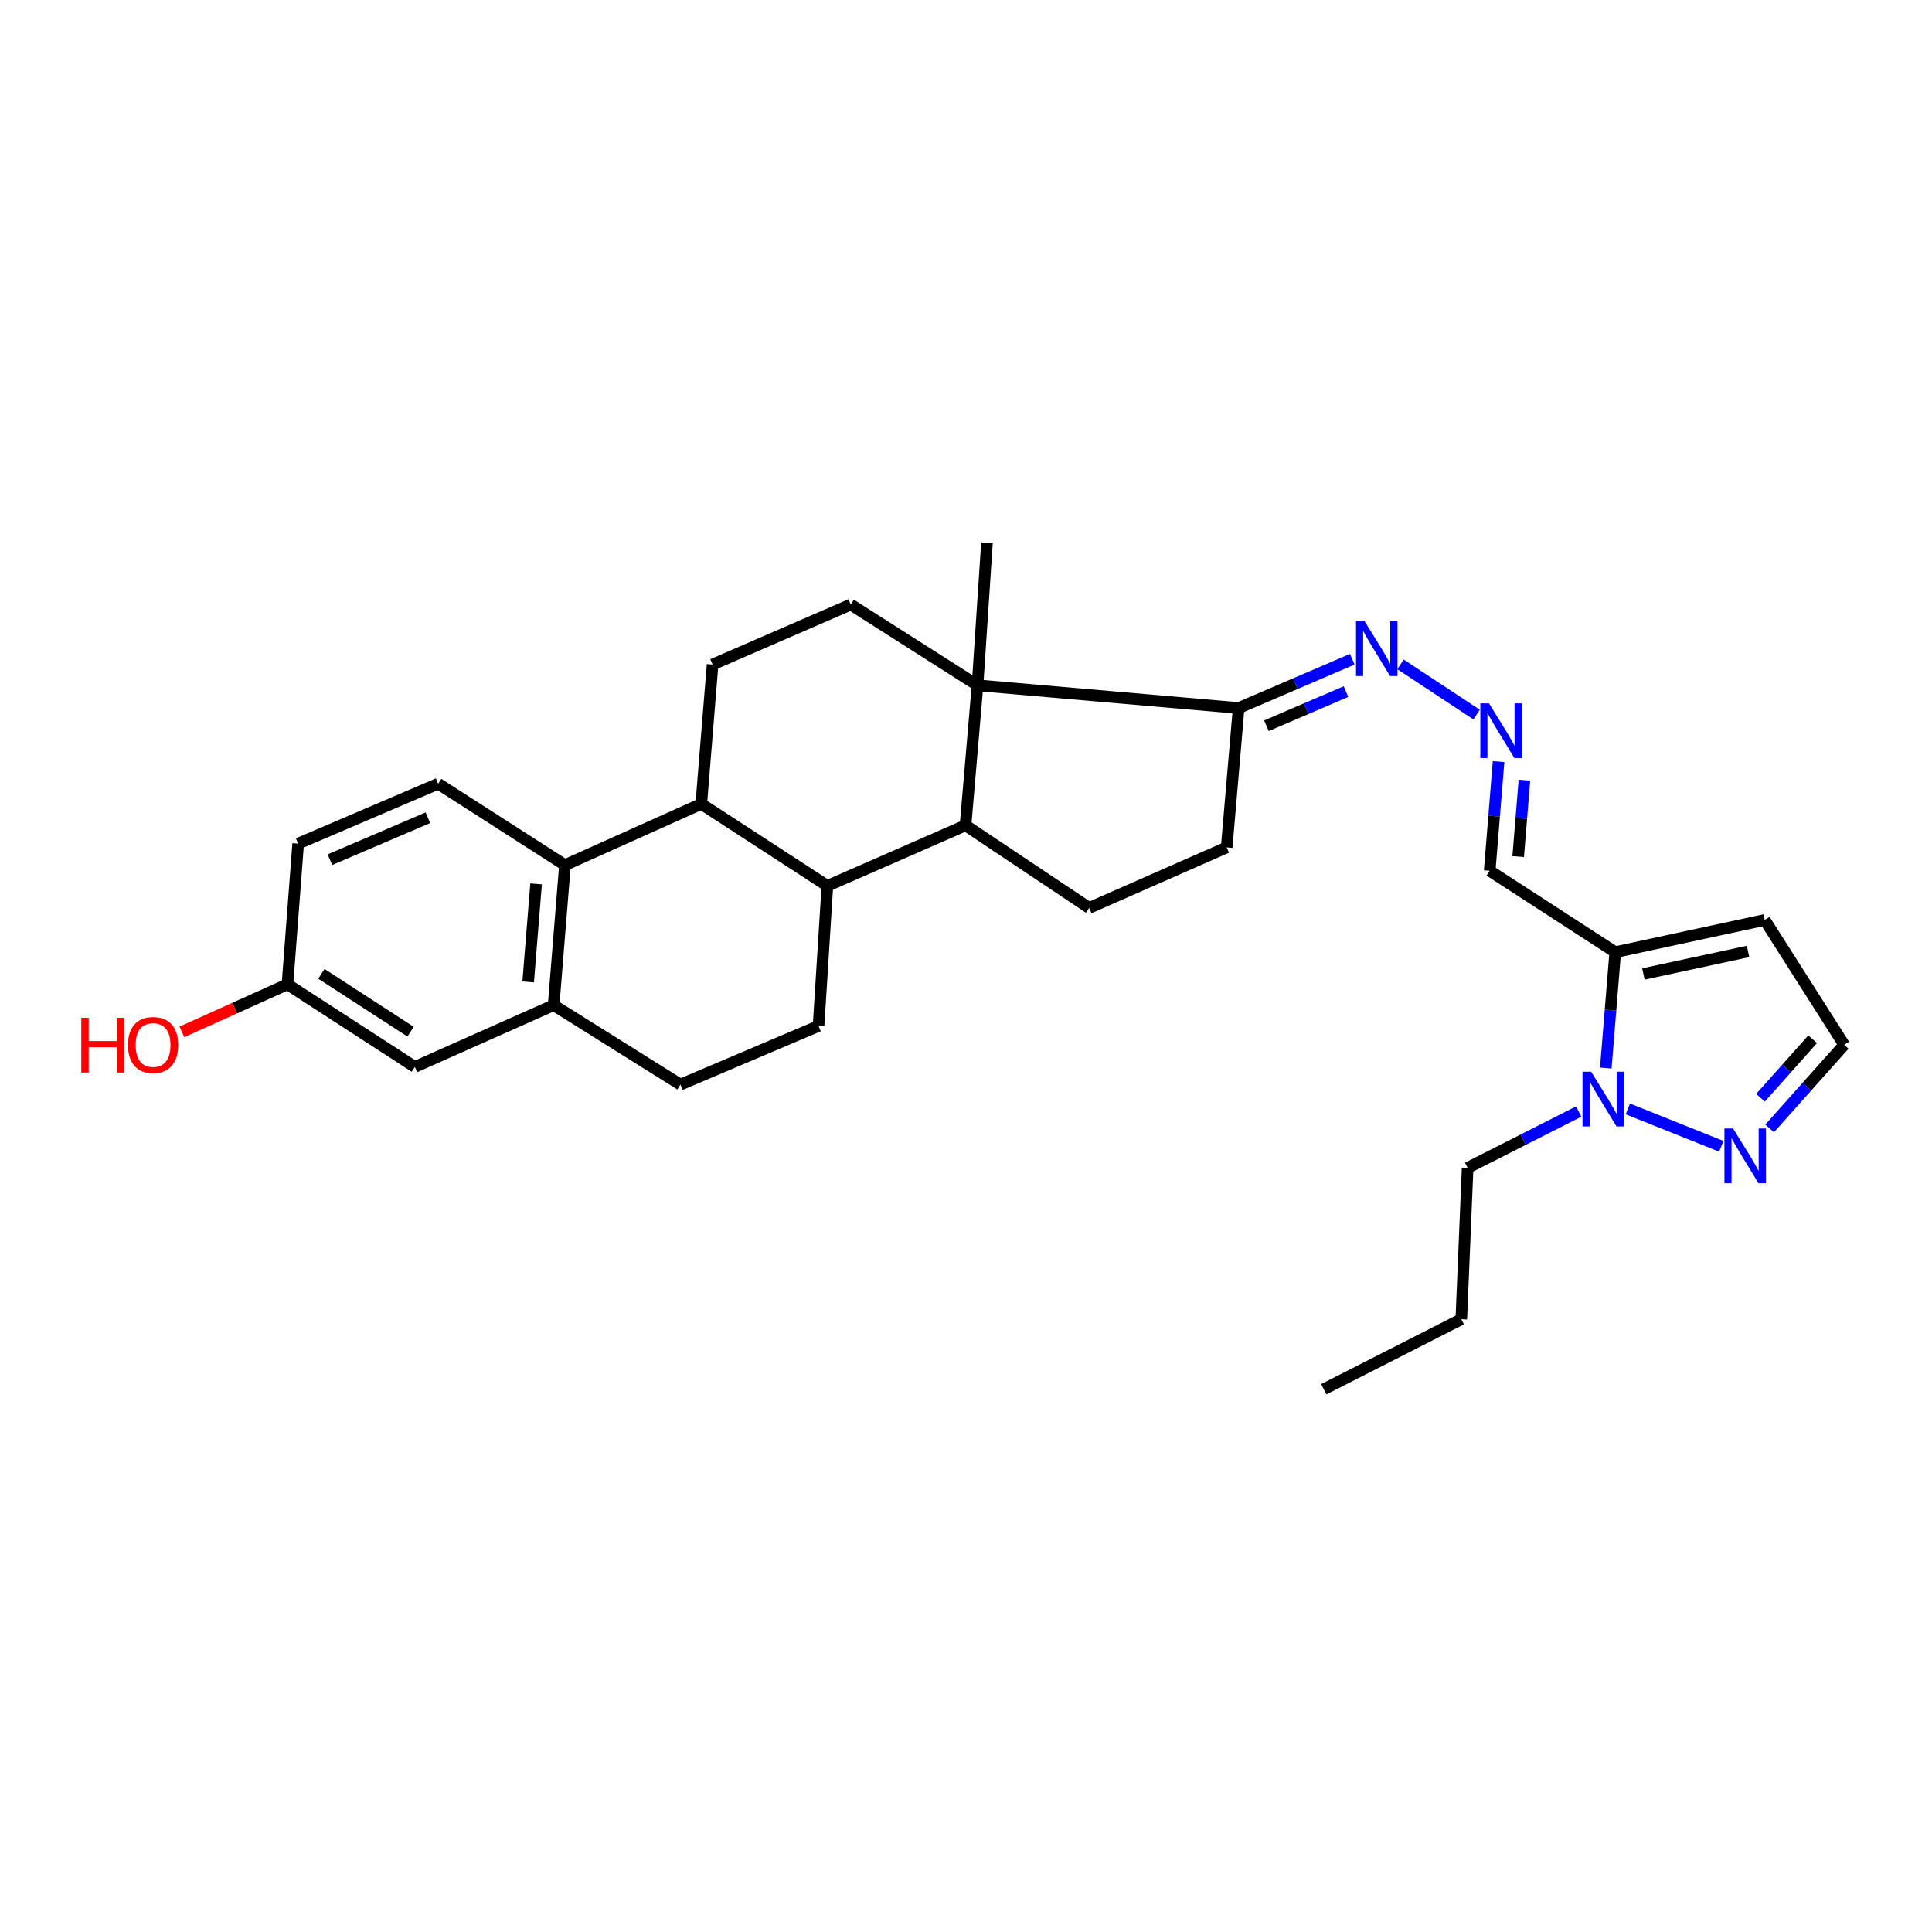 <?xml version='1.0' encoding='iso-8859-1'?>
<svg version='1.1' baseProfile='full'
              xmlns='http://www.w3.org/2000/svg'
                      xmlns:rdkit='http://www.rdkit.org/xml'
                      xmlns:xlink='http://www.w3.org/1999/xlink'
                  xml:space='preserve'
width='1000px' height='1000px' viewBox='0 0 1000 1000'>
<!-- END OF HEADER -->
<rect style='opacity:1.0;fill:#FFFFFF;stroke:none' width='1000' height='1000' x='0' y='0'> </rect>
<path class='bond-0' d='M 505.964,354.713 L 499.756,427.2' style='fill:none;fill-rule:evenodd;stroke:#000000;stroke-width:6px;stroke-linecap:butt;stroke-linejoin:miter;stroke-opacity:1' />
<path class='bond-8' d='M 505.964,354.713 L 641.116,366.47' style='fill:none;fill-rule:evenodd;stroke:#000000;stroke-width:6px;stroke-linecap:butt;stroke-linejoin:miter;stroke-opacity:1' />
<path class='bond-9' d='M 505.964,354.713 L 440.343,312.913' style='fill:none;fill-rule:evenodd;stroke:#000000;stroke-width:6px;stroke-linecap:butt;stroke-linejoin:miter;stroke-opacity:1' />
<path class='bond-24' d='M 505.964,354.713 L 510.855,280.925' style='fill:none;fill-rule:evenodd;stroke:#000000;stroke-width:6px;stroke-linecap:butt;stroke-linejoin:miter;stroke-opacity:1' />
<path class='bond-1' d='M 499.756,427.2 L 428.249,458.529' style='fill:none;fill-rule:evenodd;stroke:#000000;stroke-width:6px;stroke-linecap:butt;stroke-linejoin:miter;stroke-opacity:1' />
<path class='bond-13' d='M 499.756,427.2 L 563.746,469.949' style='fill:none;fill-rule:evenodd;stroke:#000000;stroke-width:6px;stroke-linecap:butt;stroke-linejoin:miter;stroke-opacity:1' />
<path class='bond-14' d='M 428.249,458.529 L 423.68,531.015' style='fill:none;fill-rule:evenodd;stroke:#000000;stroke-width:6px;stroke-linecap:butt;stroke-linejoin:miter;stroke-opacity:1' />
<path class='bond-30' d='M 428.249,458.529 L 362.974,416.093' style='fill:none;fill-rule:evenodd;stroke:#000000;stroke-width:6px;stroke-linecap:butt;stroke-linejoin:miter;stroke-opacity:1' />
<path class='bond-2' d='M 362.974,416.093 L 368.836,343.951' style='fill:none;fill-rule:evenodd;stroke:#000000;stroke-width:6px;stroke-linecap:butt;stroke-linejoin:miter;stroke-opacity:1' />
<path class='bond-5' d='M 362.974,416.093 L 292.423,447.767' style='fill:none;fill-rule:evenodd;stroke:#000000;stroke-width:6px;stroke-linecap:butt;stroke-linejoin:miter;stroke-opacity:1' />
<path class='bond-3' d='M 831.151,552.821 L 833.596,522.829' style='fill:none;fill-rule:evenodd;stroke:#0000FF;stroke-width:6px;stroke-linecap:butt;stroke-linejoin:miter;stroke-opacity:1' />
<path class='bond-3' d='M 833.596,522.829 L 836.041,492.836' style='fill:none;fill-rule:evenodd;stroke:#000000;stroke-width:6px;stroke-linecap:butt;stroke-linejoin:miter;stroke-opacity:1' />
<path class='bond-6' d='M 842.559,573.975 L 890.925,593.317' style='fill:none;fill-rule:evenodd;stroke:#0000FF;stroke-width:6px;stroke-linecap:butt;stroke-linejoin:miter;stroke-opacity:1' />
<path class='bond-25' d='M 817.134,575.33 L 788.385,589.902' style='fill:none;fill-rule:evenodd;stroke:#0000FF;stroke-width:6px;stroke-linecap:butt;stroke-linejoin:miter;stroke-opacity:1' />
<path class='bond-25' d='M 788.385,589.902 L 759.636,604.474' style='fill:none;fill-rule:evenodd;stroke:#000000;stroke-width:6px;stroke-linecap:butt;stroke-linejoin:miter;stroke-opacity:1' />
<path class='bond-4' d='M 836.041,492.836 L 771.056,450.706' style='fill:none;fill-rule:evenodd;stroke:#000000;stroke-width:6px;stroke-linecap:butt;stroke-linejoin:miter;stroke-opacity:1' />
<path class='bond-12' d='M 836.041,492.836 L 913.419,476.172' style='fill:none;fill-rule:evenodd;stroke:#000000;stroke-width:6px;stroke-linecap:butt;stroke-linejoin:miter;stroke-opacity:1' />
<path class='bond-12' d='M 850.618,504.129 L 904.783,492.464' style='fill:none;fill-rule:evenodd;stroke:#000000;stroke-width:6px;stroke-linecap:butt;stroke-linejoin:miter;stroke-opacity:1' />
<path class='bond-7' d='M 292.423,447.767 L 286.56,520.254' style='fill:none;fill-rule:evenodd;stroke:#000000;stroke-width:6px;stroke-linecap:butt;stroke-linejoin:miter;stroke-opacity:1' />
<path class='bond-7' d='M 277.481,457.503 L 273.377,508.243' style='fill:none;fill-rule:evenodd;stroke:#000000;stroke-width:6px;stroke-linecap:butt;stroke-linejoin:miter;stroke-opacity:1' />
<path class='bond-17' d='M 292.423,447.767 L 226.802,405.645' style='fill:none;fill-rule:evenodd;stroke:#000000;stroke-width:6px;stroke-linecap:butt;stroke-linejoin:miter;stroke-opacity:1' />
<path class='bond-33' d='M 915.965,584.067 L 935.255,562.44' style='fill:none;fill-rule:evenodd;stroke:#0000FF;stroke-width:6px;stroke-linecap:butt;stroke-linejoin:miter;stroke-opacity:1' />
<path class='bond-33' d='M 935.255,562.44 L 954.545,540.813' style='fill:none;fill-rule:evenodd;stroke:#000000;stroke-width:6px;stroke-linecap:butt;stroke-linejoin:miter;stroke-opacity:1' />
<path class='bond-33' d='M 911.223,568.188 L 924.726,553.049' style='fill:none;fill-rule:evenodd;stroke:#0000FF;stroke-width:6px;stroke-linecap:butt;stroke-linejoin:miter;stroke-opacity:1' />
<path class='bond-33' d='M 924.726,553.049 L 938.229,537.91' style='fill:none;fill-rule:evenodd;stroke:#000000;stroke-width:6px;stroke-linecap:butt;stroke-linejoin:miter;stroke-opacity:1' />
<path class='bond-20' d='M 286.56,520.254 L 214.732,552.233' style='fill:none;fill-rule:evenodd;stroke:#000000;stroke-width:6px;stroke-linecap:butt;stroke-linejoin:miter;stroke-opacity:1' />
<path class='bond-31' d='M 286.56,520.254 L 352.196,561.38' style='fill:none;fill-rule:evenodd;stroke:#000000;stroke-width:6px;stroke-linecap:butt;stroke-linejoin:miter;stroke-opacity:1' />
<path class='bond-15' d='M 641.116,366.47 L 670.523,353.843' style='fill:none;fill-rule:evenodd;stroke:#000000;stroke-width:6px;stroke-linecap:butt;stroke-linejoin:miter;stroke-opacity:1' />
<path class='bond-15' d='M 670.523,353.843 L 699.93,341.216' style='fill:none;fill-rule:evenodd;stroke:#0000FF;stroke-width:6px;stroke-linecap:butt;stroke-linejoin:miter;stroke-opacity:1' />
<path class='bond-15' d='M 655.505,375.646 L 676.09,366.807' style='fill:none;fill-rule:evenodd;stroke:#000000;stroke-width:6px;stroke-linecap:butt;stroke-linejoin:miter;stroke-opacity:1' />
<path class='bond-15' d='M 676.09,366.807 L 696.674,357.968' style='fill:none;fill-rule:evenodd;stroke:#0000FF;stroke-width:6px;stroke-linecap:butt;stroke-linejoin:miter;stroke-opacity:1' />
<path class='bond-21' d='M 641.116,366.47 L 634.924,438.62' style='fill:none;fill-rule:evenodd;stroke:#000000;stroke-width:6px;stroke-linecap:butt;stroke-linejoin:miter;stroke-opacity:1' />
<path class='bond-10' d='M 440.343,312.913 L 368.836,343.951' style='fill:none;fill-rule:evenodd;stroke:#000000;stroke-width:6px;stroke-linecap:butt;stroke-linejoin:miter;stroke-opacity:1' />
<path class='bond-11' d='M 764.291,369.862 L 724.903,343.876' style='fill:none;fill-rule:evenodd;stroke:#0000FF;stroke-width:6px;stroke-linecap:butt;stroke-linejoin:miter;stroke-opacity:1' />
<path class='bond-16' d='M 775.657,394.198 L 773.356,422.452' style='fill:none;fill-rule:evenodd;stroke:#0000FF;stroke-width:6px;stroke-linecap:butt;stroke-linejoin:miter;stroke-opacity:1' />
<path class='bond-16' d='M 773.356,422.452 L 771.056,450.706' style='fill:none;fill-rule:evenodd;stroke:#000000;stroke-width:6px;stroke-linecap:butt;stroke-linejoin:miter;stroke-opacity:1' />
<path class='bond-16' d='M 789.029,403.819 L 787.418,423.597' style='fill:none;fill-rule:evenodd;stroke:#0000FF;stroke-width:6px;stroke-linecap:butt;stroke-linejoin:miter;stroke-opacity:1' />
<path class='bond-16' d='M 787.418,423.597 L 785.808,443.375' style='fill:none;fill-rule:evenodd;stroke:#000000;stroke-width:6px;stroke-linecap:butt;stroke-linejoin:miter;stroke-opacity:1' />
<path class='bond-18' d='M 913.419,476.172 L 954.545,540.813' style='fill:none;fill-rule:evenodd;stroke:#000000;stroke-width:6px;stroke-linecap:butt;stroke-linejoin:miter;stroke-opacity:1' />
<path class='bond-29' d='M 563.746,469.949 L 634.924,438.62' style='fill:none;fill-rule:evenodd;stroke:#000000;stroke-width:6px;stroke-linecap:butt;stroke-linejoin:miter;stroke-opacity:1' />
<path class='bond-19' d='M 423.68,531.015 L 352.196,561.38' style='fill:none;fill-rule:evenodd;stroke:#000000;stroke-width:6px;stroke-linecap:butt;stroke-linejoin:miter;stroke-opacity:1' />
<path class='bond-23' d='M 226.802,405.645 L 154.331,436.66' style='fill:none;fill-rule:evenodd;stroke:#000000;stroke-width:6px;stroke-linecap:butt;stroke-linejoin:miter;stroke-opacity:1' />
<path class='bond-23' d='M 221.483,423.268 L 170.753,444.979' style='fill:none;fill-rule:evenodd;stroke:#000000;stroke-width:6px;stroke-linecap:butt;stroke-linejoin:miter;stroke-opacity:1' />
<path class='bond-32' d='M 214.732,552.233 L 148.782,509.476' style='fill:none;fill-rule:evenodd;stroke:#000000;stroke-width:6px;stroke-linecap:butt;stroke-linejoin:miter;stroke-opacity:1' />
<path class='bond-32' d='M 212.514,533.981 L 166.35,504.051' style='fill:none;fill-rule:evenodd;stroke:#000000;stroke-width:6px;stroke-linecap:butt;stroke-linejoin:miter;stroke-opacity:1' />
<path class='bond-22' d='M 148.782,509.476 L 154.331,436.66' style='fill:none;fill-rule:evenodd;stroke:#000000;stroke-width:6px;stroke-linecap:butt;stroke-linejoin:miter;stroke-opacity:1' />
<path class='bond-26' d='M 148.782,509.476 L 121.462,521.786' style='fill:none;fill-rule:evenodd;stroke:#000000;stroke-width:6px;stroke-linecap:butt;stroke-linejoin:miter;stroke-opacity:1' />
<path class='bond-26' d='M 121.462,521.786 L 94.142,534.096' style='fill:none;fill-rule:evenodd;stroke:#FF0000;stroke-width:6px;stroke-linecap:butt;stroke-linejoin:miter;stroke-opacity:1' />
<path class='bond-27' d='M 759.636,604.474 L 756.367,682.831' style='fill:none;fill-rule:evenodd;stroke:#000000;stroke-width:6px;stroke-linecap:butt;stroke-linejoin:miter;stroke-opacity:1' />
<path class='bond-28' d='M 756.367,682.831 L 685.197,719.075' style='fill:none;fill-rule:evenodd;stroke:#000000;stroke-width:6px;stroke-linecap:butt;stroke-linejoin:miter;stroke-opacity:1' />
<path  class='atom-4' d='M 823.581 554.729
L 832.861 569.729
Q 833.781 571.209, 835.261 573.889
Q 836.741 576.569, 836.821 576.729
L 836.821 554.729
L 840.581 554.729
L 840.581 583.049
L 836.701 583.049
L 826.741 566.649
Q 825.581 564.729, 824.341 562.529
Q 823.141 560.329, 822.781 559.649
L 822.781 583.049
L 819.101 583.049
L 819.101 554.729
L 823.581 554.729
' fill='#0000FF'/>
<path  class='atom-7' d='M 897.04 584.106
L 906.32 599.106
Q 907.24 600.586, 908.72 603.266
Q 910.2 605.946, 910.28 606.106
L 910.28 584.106
L 914.04 584.106
L 914.04 612.426
L 910.16 612.426
L 900.2 596.026
Q 899.04 594.106, 897.8 591.906
Q 896.6 589.706, 896.24 589.026
L 896.24 612.426
L 892.56 612.426
L 892.56 584.106
L 897.04 584.106
' fill='#0000FF'/>
<path  class='atom-12' d='M 770.698 364.06
L 779.978 379.06
Q 780.898 380.54, 782.378 383.22
Q 783.858 385.9, 783.938 386.06
L 783.938 364.06
L 787.698 364.06
L 787.698 392.38
L 783.818 392.38
L 773.858 375.98
Q 772.698 374.06, 771.458 371.86
Q 770.258 369.66, 769.898 368.98
L 769.898 392.38
L 766.218 392.38
L 766.218 364.06
L 770.698 364.06
' fill='#0000FF'/>
<path  class='atom-16' d='M 706.355 321.609
L 715.635 336.609
Q 716.555 338.089, 718.035 340.769
Q 719.515 343.449, 719.595 343.609
L 719.595 321.609
L 723.355 321.609
L 723.355 349.929
L 719.475 349.929
L 709.515 333.529
Q 708.355 331.609, 707.115 329.409
Q 705.915 327.209, 705.555 326.529
L 705.555 349.929
L 701.875 349.929
L 701.875 321.609
L 706.355 321.609
' fill='#0000FF'/>
<path  class='atom-27' d='M 42.075 526.813
L 45.915 526.813
L 45.915 538.853
L 60.395 538.853
L 60.395 526.813
L 64.235 526.813
L 64.235 555.133
L 60.395 555.133
L 60.395 542.053
L 45.915 542.053
L 45.915 555.133
L 42.075 555.133
L 42.075 526.813
' fill='#FF0000'/>
<path  class='atom-27' d='M 66.235 540.893
Q 66.235 534.093, 69.595 530.293
Q 72.955 526.493, 79.235 526.493
Q 85.515 526.493, 88.875 530.293
Q 92.235 534.093, 92.235 540.893
Q 92.235 547.773, 88.835 551.693
Q 85.435 555.573, 79.235 555.573
Q 72.995 555.573, 69.595 551.693
Q 66.235 547.813, 66.235 540.893
M 79.235 552.373
Q 83.555 552.373, 85.875 549.493
Q 88.235 546.573, 88.235 540.893
Q 88.235 535.333, 85.875 532.533
Q 83.555 529.693, 79.235 529.693
Q 74.915 529.693, 72.555 532.493
Q 70.235 535.293, 70.235 540.893
Q 70.235 546.613, 72.555 549.493
Q 74.915 552.373, 79.235 552.373
' fill='#FF0000'/>
</svg>
